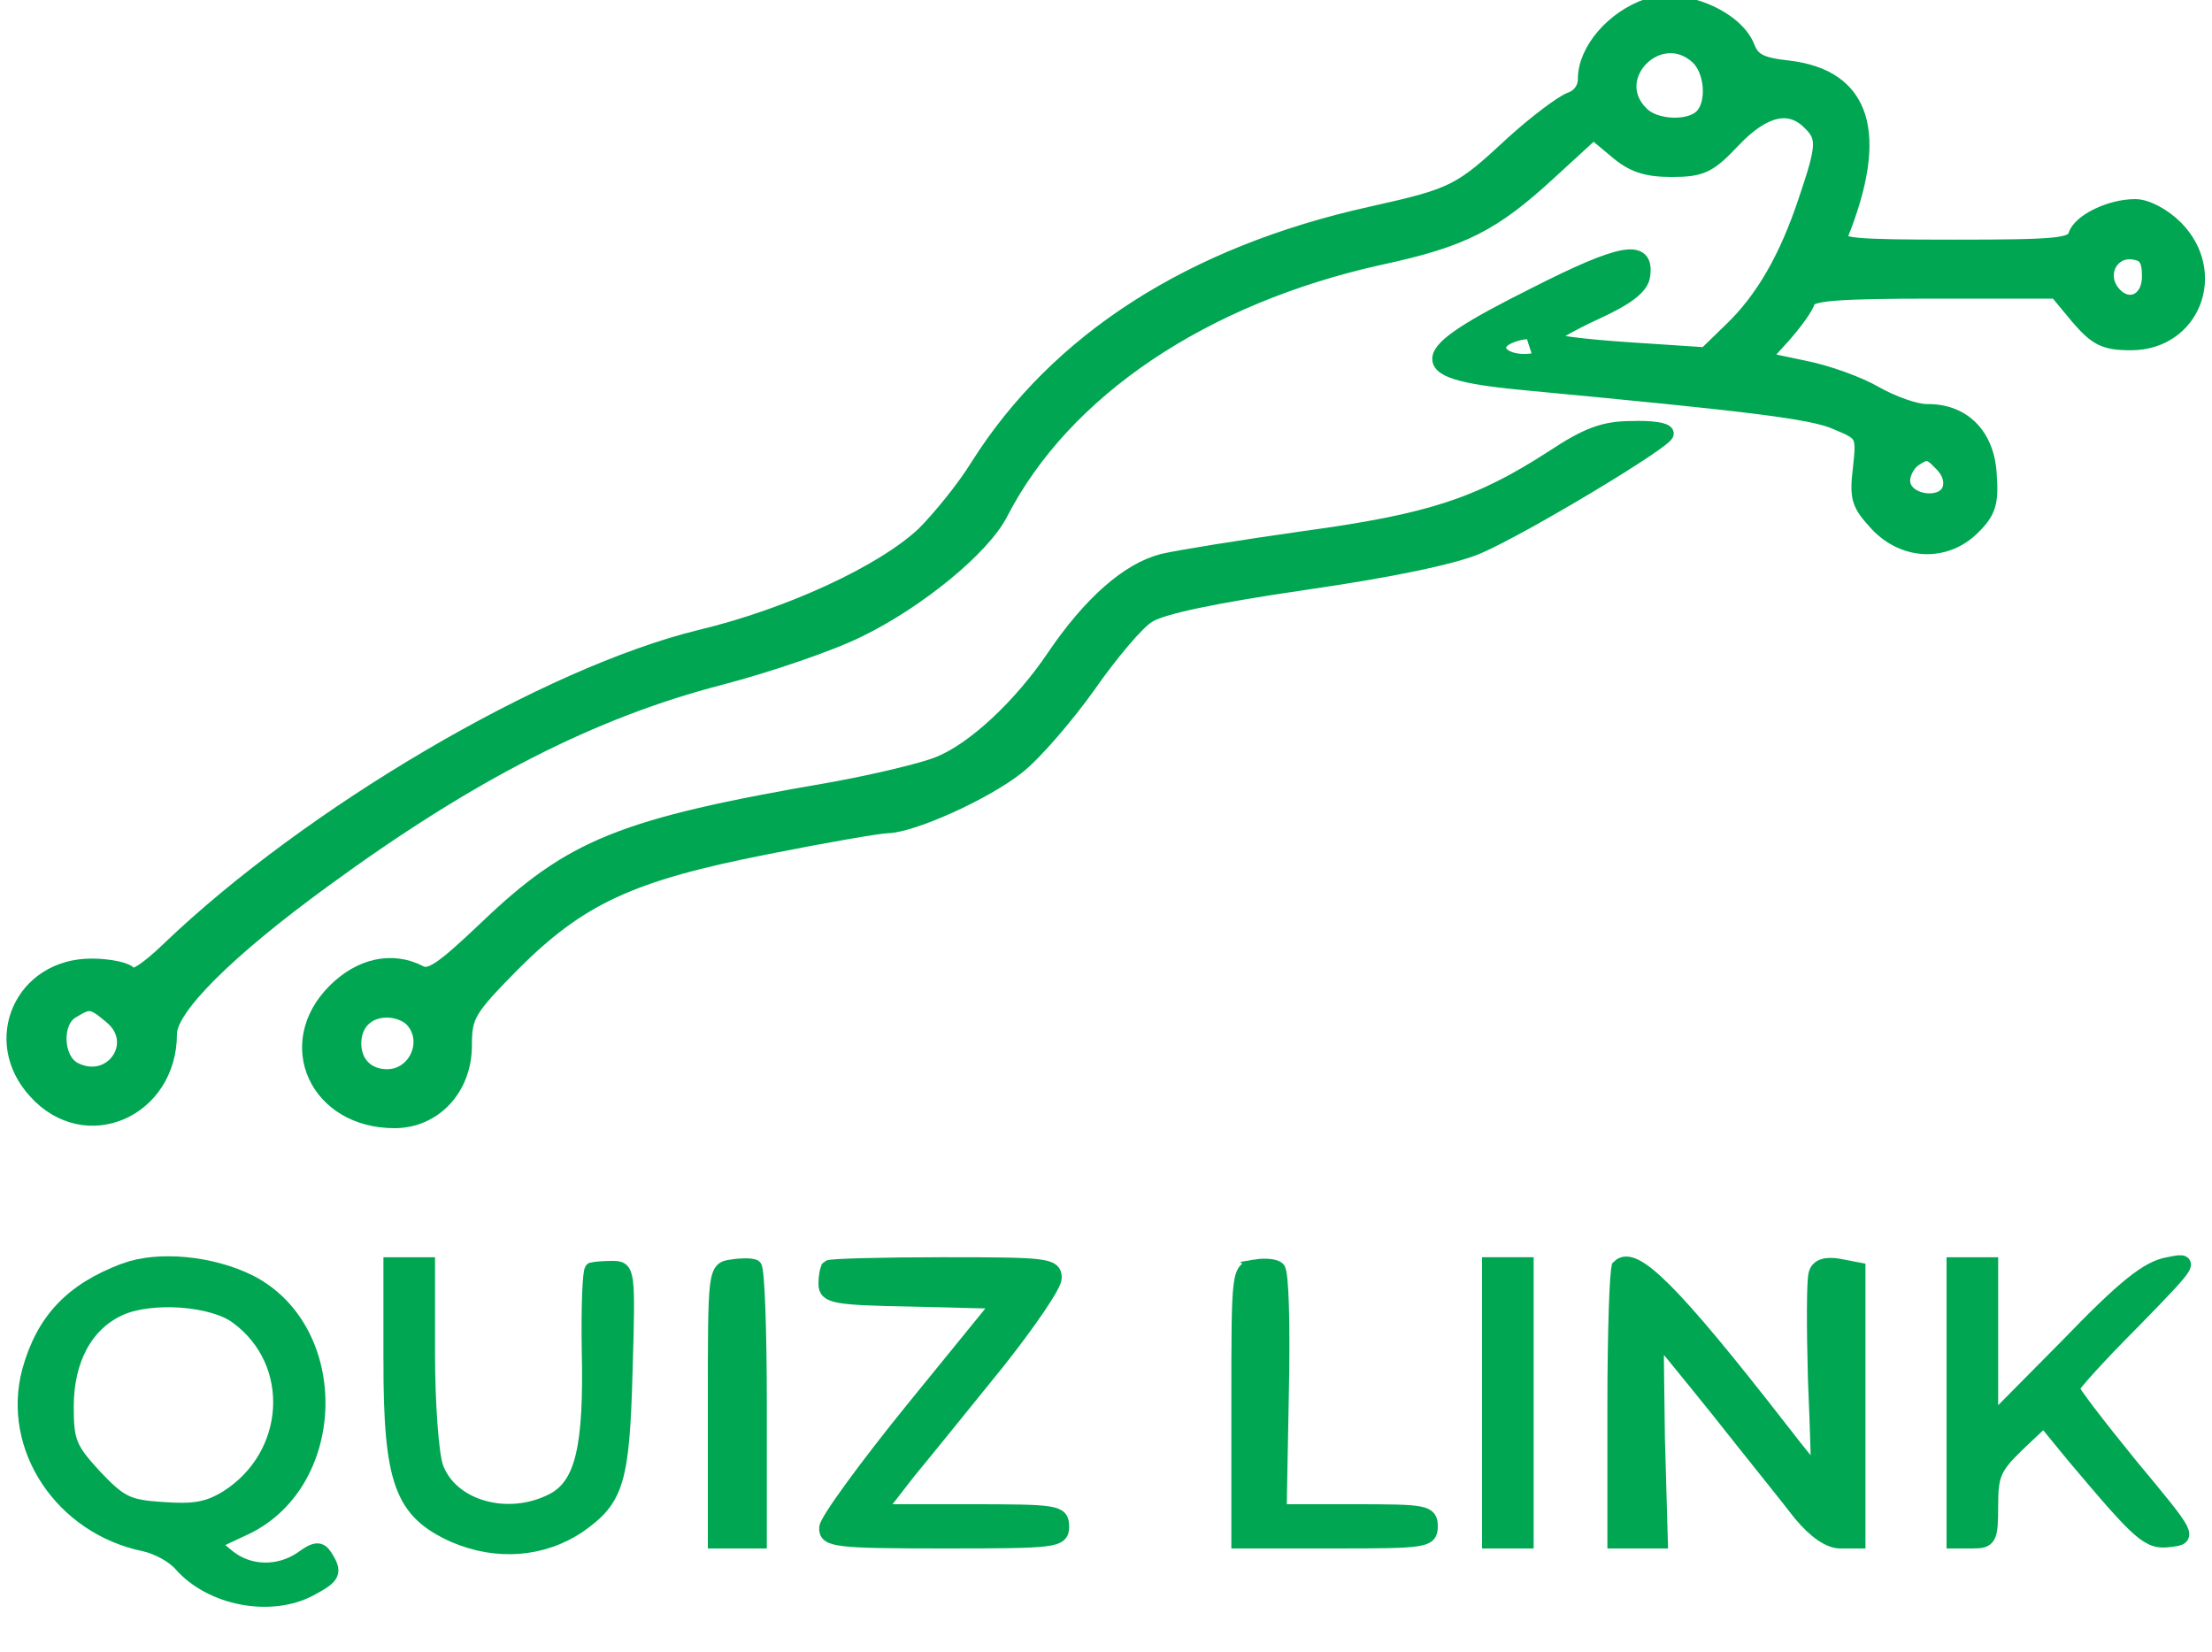 <?xml version="1.0" standalone="no"?>
<!DOCTYPE svg PUBLIC "-//W3C//DTD SVG 20010904//EN"
 "http://www.w3.org/TR/2001/REC-SVG-20010904/DTD/svg10.dtd">
<svg version="1.0" xmlns="http://www.w3.org/2000/svg"
 width="900pt" height="672pt" viewBox="0 0 900 672"
 preserveAspectRatio="xMidYMid meet">
<g transform="translate(0,672) scale(0.3,-0.3)"
fill="#00A651" stroke="#00A651" stroke-width="20">
<path d="M2235 2232 c-47 -16 -85 -60 -85 -99 0 -13 -8 -24 -20 -28 -11 -4
-46 -30 -78 -59 -72 -67 -80 -71 -192 -96 -244 -54 -426 -171 -534 -342 -19
-31 -53 -72 -73 -92 -55 -52 -182 -111 -303 -140 -209 -51 -530 -240 -721
-423 -29 -28 -49 -41 -53 -34 -4 6 -28 11 -52 11 -94 0 -139 -101 -76 -170 68
-76 182 -26 182 78 0 35 78 113 210 209 197 144 363 229 537 274 65 17 150 46
188 65 80 39 168 111 192 158 86 167 275 294 516 347 111 24 152 45 228 115
l60 55 30 -25 c23 -20 42 -26 76 -26 41 0 51 5 84 40 41 43 76 51 103 24 21
-20 20 -32 -5 -106 -26 -78 -58 -134 -102 -176 l-34 -33 -106 7 c-59 4 -107
10 -107 14 0 3 28 20 63 36 44 20 63 35 65 50 6 40 -27 35 -147 -26 -170 -85
-171 -105 -5 -120 296 -28 382 -38 415 -53 36 -15 37 -16 32 -62 -5 -41 -2
-49 23 -76 37 -39 93 -41 130 -4 21 21 25 33 22 72 -3 53 -36 86 -85 85 -15 0
-46 11 -69 24 -22 13 -66 29 -97 35 l-57 12 29 32 c16 18 31 39 33 47 4 10 40
13 171 13 l166 0 29 -35 c25 -29 36 -35 72 -35 84 0 121 95 61 156 -17 17 -40
29 -55 29 -34 0 -75 -20 -81 -39 -4 -14 -26 -16 -165 -16 -138 0 -159 2 -154
15 56 139 32 216 -71 228 -37 4 -48 10 -55 28 -16 41 -89 71 -135 56z m67 -69
c20 -18 24 -63 6 -81 -17 -17 -64 -15 -82 4 -50 49 24 124 76 77z m613 -298
c0 -35 -31 -47 -51 -20 -18 25 0 57 29 53 17 -2 22 -10 22 -33z m-835 -79 c0
-2 3 -11 6 -20 5 -12 0 -16 -19 -16 -30 0 -45 18 -26 31 15 9 39 12 39 5z
m564 -210 c-9 -24 -58 -18 -63 8 -2 11 5 26 15 33 16 11 21 11 36 -5 12 -11
16 -25 12 -36z m-2494 -714 c45 -36 1 -99 -50 -72 -25 14 -27 65 -2 79 23 14
27 14 52 -7z"/>
<path d="M2105 1619 c-99 -64 -166 -86 -335 -109 -85 -12 -172 -26 -193 -31
-47 -12 -98 -57 -147 -129 -45 -67 -109 -127 -157 -146 -19 -8 -85 -24 -146
-35 -285 -49 -352 -77 -468 -188 -59 -56 -76 -68 -90 -60 -37 19 -80 10 -115
-25 -72 -72 -24 -176 81 -176 54 0 95 44 95 102 0 41 5 49 65 110 91 91 160
123 343 159 80 16 155 29 166 29 34 1 132 45 176 80 23 18 66 68 96 110 30 43
66 86 81 95 18 12 90 27 213 45 118 17 203 35 235 49 62 27 255 143 255 153 0
5 -21 8 -47 7 -38 0 -61 -9 -108 -40z m-1547 -761 c28 -28 7 -78 -33 -78 -27
0 -45 18 -45 45 0 27 18 45 45 45 12 0 26 -5 33 -12z"/>
<path d="M169 517 c-72 -27 -110 -68 -129 -136 -28 -104 44 -212 156 -235 18
-4 40 -16 50 -28 41 -46 121 -61 174 -33 32 17 35 22 21 44 -7 11 -13 11 -32
-3 -31 -21 -71 -20 -99 2 l-23 19 47 22 c127 62 131 267 5 332 -52 26 -124 33
-170 16z m153 -63 c84 -62 76 -188 -14 -245 -26 -16 -45 -19 -87 -16 -48 3
-58 8 -93 45 -34 37 -38 47 -38 94 0 64 26 113 73 134 43 19 126 13 159 -12z"/>
<path d="M530 395 c0 -165 15 -205 86 -237 58 -25 120 -20 169 13 51 36 59 59
63 212 4 134 3 137 -17 137 -12 0 -24 -1 -28 -2 -3 -2 -5 -51 -4 -109 3 -132
-9 -183 -49 -204 -62 -32 -140 -9 -159 46 -6 18 -11 86 -11 153 l0 121 -25 0
-25 0 0 -130z"/>
<path d="M993 522 c-23 -3 -23 -4 -23 -188 l0 -184 30 0 30 0 0 184 c0 102 -3
186 -7 188 -5 2 -18 2 -30 0z"/>
<path d="M1124 521 c-2 -2 -4 -12 -4 -22 0 -17 12 -19 119 -21 l118 -3 -118
-145 c-65 -80 -118 -153 -118 -162 -1 -16 13 -18 159 -18 153 0 160 1 160 20
0 19 -7 20 -125 20 l-125 0 42 54 c24 29 78 96 121 149 42 53 77 104 77 114 0
17 -12 18 -151 18 -83 0 -153 -2 -155 -4z"/>
<path d="M1703 522 c-23 -3 -23 -4 -23 -188 l0 -184 130 0 c123 0 130 1 130
20 0 19 -7 20 -102 20 l-103 0 3 161 c2 89 0 164 -5 168 -4 4 -18 5 -30 3z"/>
<path d="M2020 338 l0 -188 25 0 25 0 0 188 0 187 -25 0 -25 0 0 -187z"/>
<path d="M2196 522 c-3 -3 -6 -88 -6 -189 l0 -183 31 0 31 0 -4 140 c-1 77 -2
140 -1 140 0 0 38 -46 83 -102 45 -57 96 -120 112 -141 20 -24 39 -37 54 -37
l24 0 0 184 0 184 -26 5 c-17 3 -28 0 -31 -10 -3 -8 -3 -73 -1 -144 3 -71 5
-129 3 -129 -1 0 -24 28 -51 63 -144 185 -198 239 -218 219z"/>
<path d="M2650 338 l0 -188 25 0 c23 0 25 3 25 48 0 42 4 52 36 83 l36 34 41
-50 c91 -108 101 -117 130 -113 27 3 27 4 -53 100 -44 54 -80 101 -80 105 0 4
37 45 83 91 81 83 81 84 47 77 -27 -5 -58 -29 -137 -111 l-103 -104 0 108 0
107 -25 0 -25 0 0 -187z"/>
</g>
</svg>
